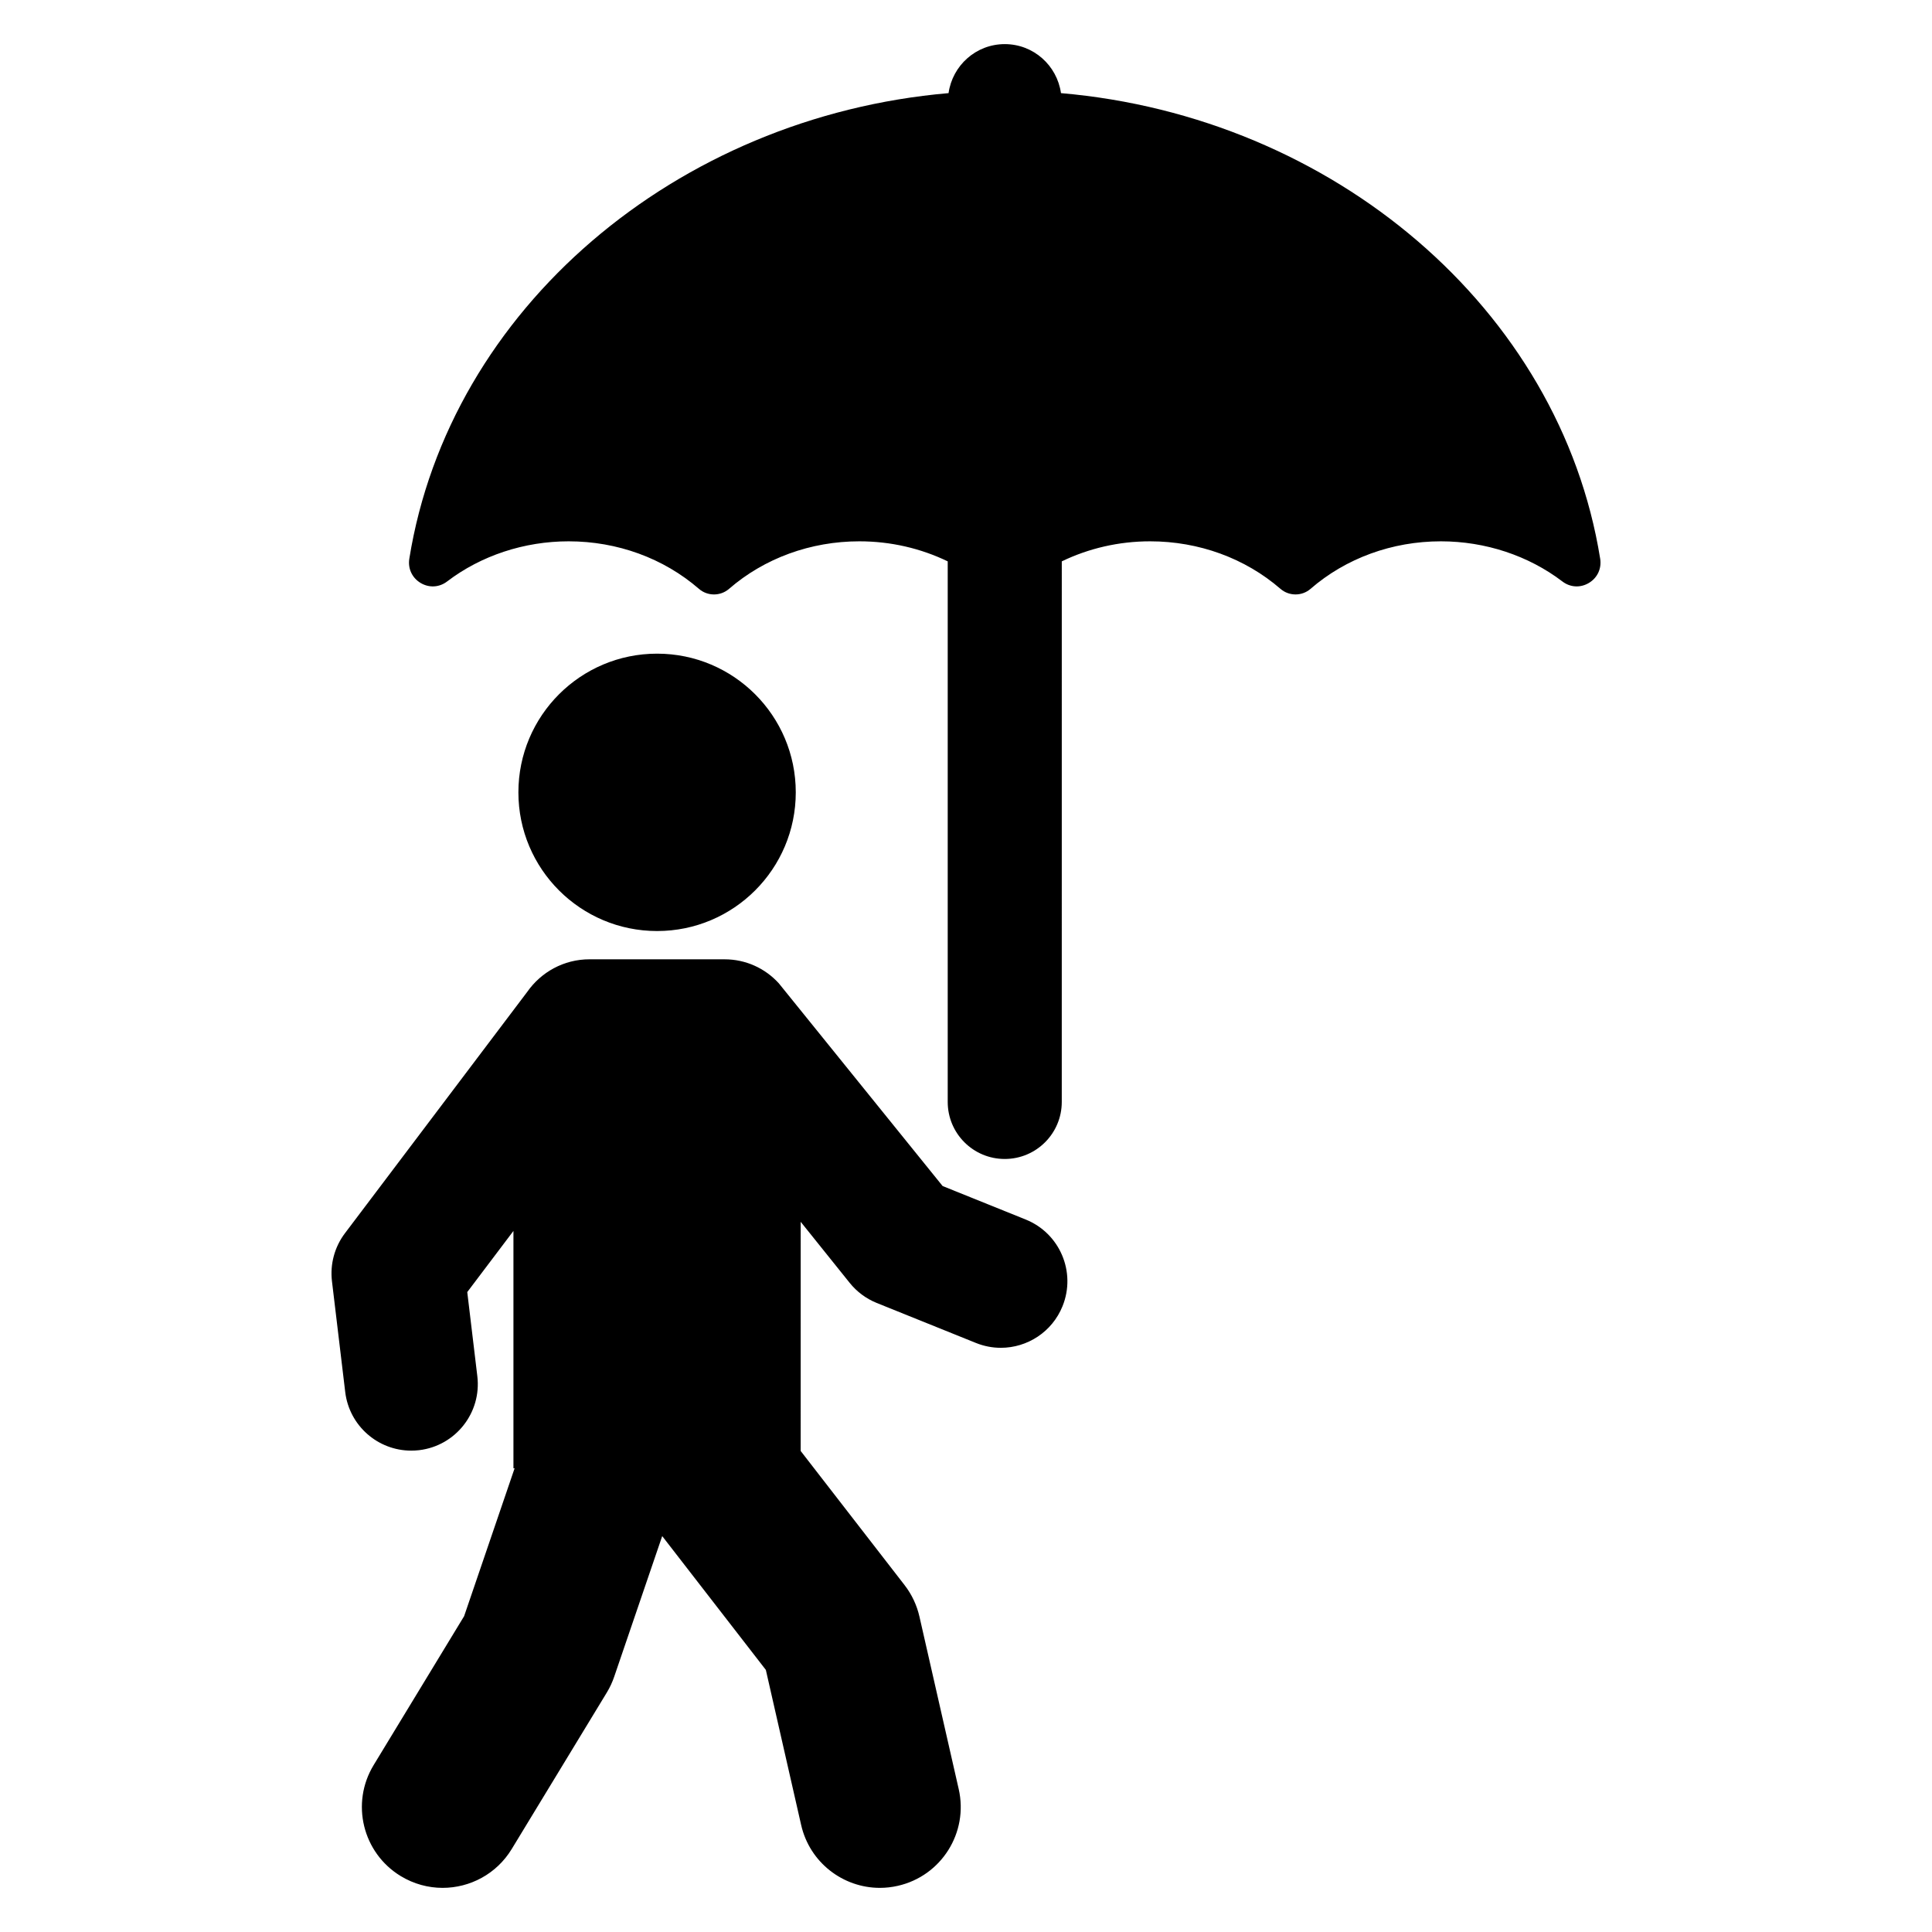 <?xml version="1.0" encoding="UTF-8"?>
<!-- Uploaded to: ICON Repo, www.svgrepo.com, Generator: ICON Repo Mixer Tools -->
<svg fill="#000000" width="800px" height="800px" version="1.1" viewBox="144 144 512 512" xmlns="http://www.w3.org/2000/svg">
 <path d="m281.38 353.98c0-20.297 16.453-36.754 36.754-36.754 20.297 0 36.754 16.453 36.754 36.754 0 20.297-16.453 36.754-36.754 36.754-20.301 0-36.754-16.457-36.754-36.754zm134.45 113.21-22.027-8.879-43.406-53.719c-3.672-4.039-8.848-6.363-14.355-6.363l-35.816-0.004c-6.836 0-12.855 3.422-16.5 8.629l-48.312 63.969c-2.746 3.637-3.977 8.195-3.438 12.723l3.512 29.348c1.074 8.961 8.684 15.539 17.484 15.539 0.699 0 1.406-0.039 2.117-0.121 9.672-1.16 16.57-9.938 15.41-19.605l-2.668-22.293 12.238-16.203v62.891h0.312l-13.383 39.199-23.977 39.465c-6.144 10.105-2.926 23.277 7.18 29.418 3.477 2.109 7.312 3.121 11.098 3.121 7.231 0 14.289-3.664 18.316-10.297l25.191-41.457c0.809-1.324 1.465-2.734 1.965-4.203l12.723-37.266 27.465 35.461 9.355 41.098c2.262 9.934 11.086 16.664 20.859 16.664 1.574 0 3.172-0.176 4.773-0.543 11.531-2.621 18.75-14.098 16.125-25.629l-10.406-45.711c-0.691-3.039-2.039-5.894-3.949-8.359l-27.527-35.539 0.004-60.73 12.988 16.184c1.891 2.356 4.359 4.188 7.16 5.32l26.301 10.602c2.16 0.871 4.391 1.285 6.59 1.285 6.981 0 13.59-4.172 16.359-11.047 3.641-9.035-0.73-19.305-9.762-22.945zm152.23-175.14c-10.633-66.191-70.77-117.14-142.89-123.37-1.043-7.332-7.277-12.988-14.898-12.988-7.617 0-13.859 5.656-14.898 12.988-72.125 6.231-132.26 57.18-142.9 123.37-0.422 2.617 0.727 5.086 2.992 6.441 2.25 1.348 4.945 1.195 7.031-0.402 8.996-6.856 20.43-10.633 32.191-10.633 12.906 0 25.172 4.477 34.543 12.602 1.133 0.984 2.559 1.477 3.981 1.477 1.426 0 2.848-0.492 3.984-1.477 9.371-8.125 21.637-12.602 34.547-12.602 8.27 0 16.262 1.855 23.41 5.312v143.26c0 8.348 6.766 15.113 15.113 15.113s15.113-6.766 15.113-15.113l0.004-143.26c7.148-3.457 15.145-5.312 23.41-5.312 12.906 0 25.176 4.477 34.547 12.598 2.273 1.965 5.691 1.977 7.965 0 9.367-8.121 21.633-12.598 34.543-12.598 11.758 0 23.191 3.777 32.191 10.633 2.086 1.598 4.777 1.746 7.027 0.402 2.269-1.355 3.414-3.824 2.996-6.445z"/>
</svg>
